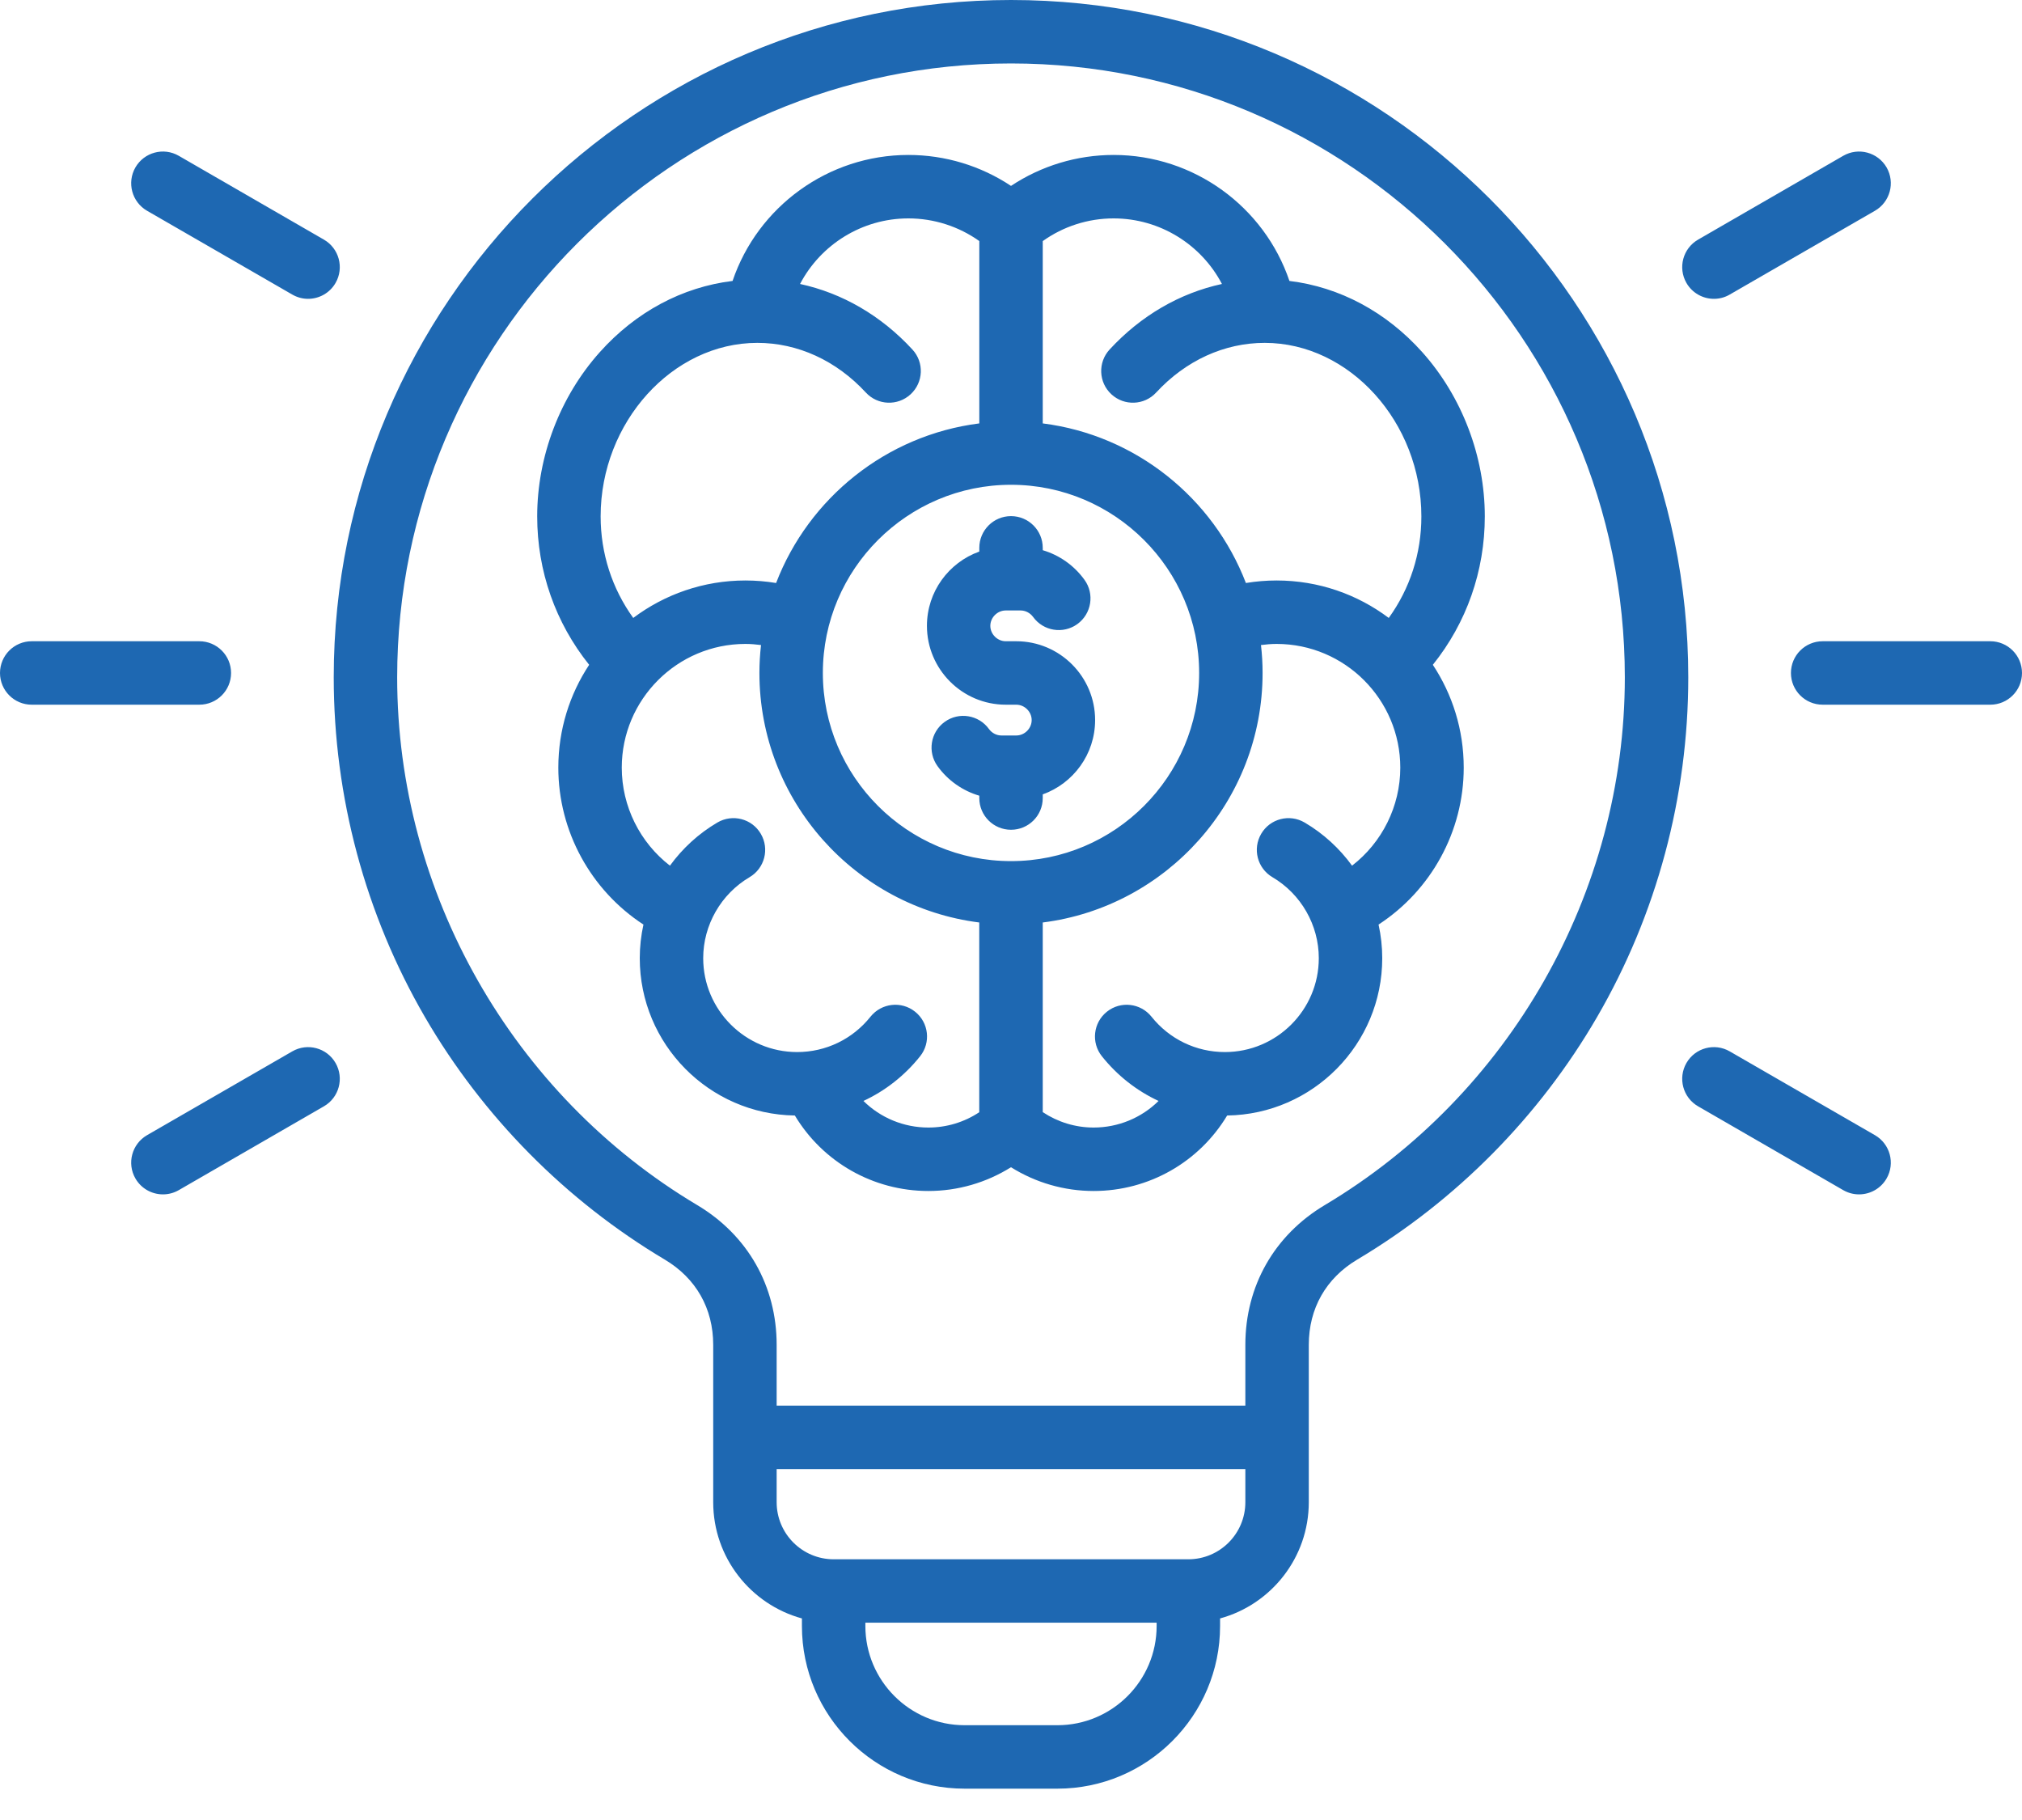 <svg width="40" height="36" viewBox="0 0 40 36" fill="none" xmlns="http://www.w3.org/2000/svg">
<path d="M20 0C12.613 0 6.602 6.01 6.602 13.398C6.602 15.761 7.226 18.085 8.406 20.117C9.552 22.089 11.192 23.748 13.151 24.915C13.769 25.283 14.109 25.882 14.109 26.601V29.714C14.109 30.811 14.854 31.737 15.864 32.013V32.163C15.864 33.937 17.308 35.38 19.082 35.38H20.918C22.692 35.38 24.136 33.937 24.136 32.163V32.013C25.146 31.737 25.891 30.811 25.891 29.714V26.601C25.891 25.882 26.231 25.283 26.849 24.915C28.808 23.748 30.449 22.089 31.594 20.117C32.774 18.085 33.398 15.761 33.398 13.398C33.398 6.01 27.387 0 20 0ZM20.918 34.125H19.082C18 34.125 17.119 33.245 17.119 32.162V32.097H22.881V32.162C22.881 33.245 22 34.125 20.918 34.125ZM23.508 30.843H16.492C15.87 30.843 15.364 30.337 15.364 29.714V29.059H24.636V29.714C24.636 30.337 24.13 30.843 23.508 30.843ZM26.207 23.837C25.209 24.432 24.636 25.439 24.636 26.601V27.804H15.364V26.601C15.364 25.439 14.791 24.432 13.793 23.837C10.132 21.655 7.857 17.655 7.857 13.398C7.857 6.702 13.304 1.255 20 1.255C26.696 1.255 32.143 6.702 32.143 13.398C32.143 17.655 29.868 21.655 26.207 23.837ZM2.679 3.311C2.853 3.011 3.237 2.908 3.537 3.082L6.408 4.74C6.708 4.913 6.811 5.297 6.638 5.597C6.522 5.798 6.311 5.911 6.094 5.911C5.987 5.911 5.88 5.883 5.781 5.826L2.909 4.169C2.609 3.995 2.506 3.612 2.679 3.311ZM6.638 21.026C6.811 21.326 6.708 21.71 6.408 21.883L3.537 23.541C3.438 23.598 3.33 23.625 3.224 23.625C3.007 23.625 2.796 23.513 2.679 23.311C2.506 23.011 2.609 22.628 2.909 22.454L5.781 20.797C6.081 20.623 6.465 20.726 6.638 21.026ZM33.362 5.597C33.189 5.297 33.292 4.913 33.592 4.74L36.463 3.082C36.764 2.908 37.147 3.012 37.321 3.311C37.494 3.612 37.391 3.995 37.091 4.169L34.219 5.826C34.12 5.884 34.013 5.911 33.906 5.911C33.689 5.911 33.478 5.798 33.362 5.597ZM3.943 13.939H0.627C0.281 13.939 0 13.658 0 13.312C0 12.965 0.281 12.684 0.627 12.684H3.943C4.29 12.684 4.571 12.965 4.571 13.312C4.571 13.658 4.29 13.939 3.943 13.939ZM37.321 23.311C37.204 23.513 36.993 23.625 36.776 23.625C36.67 23.625 36.562 23.598 36.463 23.541L33.592 21.883C33.292 21.71 33.189 21.326 33.362 21.026C33.535 20.726 33.919 20.623 34.219 20.797L37.091 22.454C37.391 22.628 37.494 23.011 37.321 23.311ZM40 13.312C40 13.658 39.719 13.939 39.373 13.939H36.057C35.71 13.939 35.429 13.658 35.429 13.312C35.429 12.965 35.71 12.684 36.057 12.684H39.373C39.719 12.684 40 12.965 40 13.312ZM29.373 10.214C29.373 9.029 28.922 7.845 28.136 6.966C27.421 6.168 26.502 5.678 25.508 5.557C25.01 4.088 23.618 3.065 22.03 3.065C21.303 3.065 20.599 3.28 20 3.677C19.402 3.28 18.698 3.065 17.97 3.065C16.382 3.065 14.99 4.088 14.492 5.557C13.498 5.678 12.579 6.168 11.865 6.966C11.078 7.845 10.627 9.029 10.627 10.214C10.627 11.296 10.989 12.319 11.655 13.15C11.269 13.734 11.045 14.433 11.045 15.184C11.045 16.446 11.691 17.612 12.729 18.288C12.681 18.505 12.656 18.727 12.656 18.953C12.656 20.654 14.028 22.041 15.724 22.065C16.276 22.984 17.27 23.558 18.366 23.558C18.948 23.558 19.513 23.393 20 23.088C20.487 23.393 21.052 23.558 21.634 23.558C22.73 23.558 23.724 22.984 24.276 22.065C25.972 22.041 27.344 20.654 27.344 18.953C27.344 18.727 27.319 18.505 27.271 18.288C28.309 17.612 28.956 16.446 28.956 15.184C28.956 14.433 28.731 13.734 28.345 13.15C29.012 12.319 29.373 11.296 29.373 10.214ZM23.722 13.311C23.722 15.363 22.053 17.033 20.001 17.033C20.001 17.033 20 17.033 20 17.033C20 17.033 20 17.033 19.999 17.033C17.947 17.033 16.278 15.363 16.278 13.311C16.278 11.259 17.948 9.589 20 9.589C22.052 9.589 23.722 11.259 23.722 13.311ZM11.882 10.214C11.882 8.354 13.301 6.782 14.982 6.782C15.781 6.782 16.543 7.131 17.128 7.764C17.363 8.019 17.76 8.034 18.014 7.799C18.269 7.564 18.285 7.167 18.049 6.913C17.43 6.241 16.66 5.797 15.827 5.617C16.235 4.838 17.053 4.32 17.97 4.32C18.476 4.32 18.965 4.478 19.373 4.768V8.375C17.53 8.608 15.999 9.852 15.353 11.532C15.154 11.499 14.951 11.482 14.746 11.482C13.915 11.482 13.146 11.758 12.527 12.223C12.108 11.642 11.882 10.946 11.882 10.214ZM18.366 22.303C17.874 22.303 17.416 22.108 17.081 21.777C17.512 21.576 17.896 21.277 18.202 20.893C18.418 20.623 18.374 20.228 18.103 20.012C17.832 19.795 17.438 19.84 17.221 20.11C16.866 20.555 16.337 20.81 15.769 20.81C14.745 20.81 13.911 19.977 13.911 18.953C13.911 18.298 14.263 17.684 14.828 17.351C15.127 17.175 15.226 16.79 15.05 16.492C14.875 16.193 14.49 16.094 14.191 16.27C13.818 16.489 13.501 16.782 13.253 17.123C12.661 16.666 12.3 15.951 12.3 15.184C12.3 13.835 13.397 12.737 14.746 12.737C14.85 12.737 14.953 12.746 15.055 12.759C15.034 12.94 15.023 13.124 15.023 13.311C15.023 15.843 16.924 17.938 19.372 18.247V22C19.076 22.197 18.726 22.303 18.366 22.303ZM26.747 17.123C26.499 16.782 26.182 16.489 25.809 16.27C25.51 16.094 25.125 16.193 24.95 16.492C24.774 16.79 24.873 17.175 25.172 17.351C25.738 17.684 26.089 18.298 26.089 18.953C26.089 19.977 25.256 20.81 24.231 20.81C23.663 20.81 23.134 20.555 22.779 20.11C22.562 19.84 22.168 19.795 21.897 20.012C21.626 20.228 21.582 20.623 21.798 20.893C22.104 21.277 22.488 21.576 22.919 21.777C22.584 22.108 22.126 22.303 21.634 22.303C21.273 22.303 20.925 22.195 20.628 21.998V18.247C23.076 17.938 24.977 15.843 24.977 13.311C24.977 13.124 24.966 12.94 24.945 12.759C25.047 12.746 25.15 12.737 25.254 12.737C26.603 12.737 27.701 13.835 27.701 15.184C27.701 15.951 27.339 16.666 26.747 17.123ZM27.473 12.223C26.855 11.758 26.086 11.482 25.254 11.482C25.049 11.482 24.847 11.499 24.647 11.532C24.001 9.852 22.47 8.608 20.628 8.375V4.769C21.035 4.478 21.524 4.32 22.03 4.32C22.947 4.32 23.765 4.838 24.173 5.617C23.34 5.797 22.57 6.242 21.951 6.913C21.716 7.167 21.731 7.564 21.986 7.799C22.24 8.034 22.637 8.019 22.872 7.764C23.457 7.131 24.22 6.782 25.019 6.782C26.699 6.782 28.118 8.354 28.118 10.214C28.119 10.946 27.893 11.642 27.473 12.223ZM21.664 14.243C21.664 14.92 21.231 15.497 20.628 15.713V15.786C20.628 16.133 20.347 16.413 20 16.413C19.654 16.413 19.373 16.133 19.373 15.786V15.739C19.045 15.643 18.752 15.439 18.547 15.155C18.344 14.874 18.407 14.482 18.688 14.279C18.968 14.076 19.361 14.139 19.564 14.42C19.622 14.5 19.714 14.548 19.811 14.548H20.104C20.269 14.548 20.409 14.409 20.409 14.243C20.409 14.078 20.269 13.939 20.104 13.939H19.896C19.036 13.939 18.337 13.239 18.337 12.379C18.337 11.703 18.769 11.126 19.373 10.91V10.837C19.373 10.49 19.654 10.209 20 10.209C20.347 10.209 20.628 10.49 20.628 10.837V10.883C20.956 10.98 21.248 11.184 21.453 11.468C21.657 11.748 21.593 12.141 21.313 12.344C21.032 12.547 20.64 12.484 20.437 12.203C20.378 12.123 20.286 12.075 20.189 12.075H19.896C19.731 12.075 19.591 12.214 19.591 12.379C19.591 12.544 19.731 12.684 19.896 12.684H20.104C20.964 12.684 21.664 13.383 21.664 14.243Z" fill="#1E68B2"/>
</svg>
